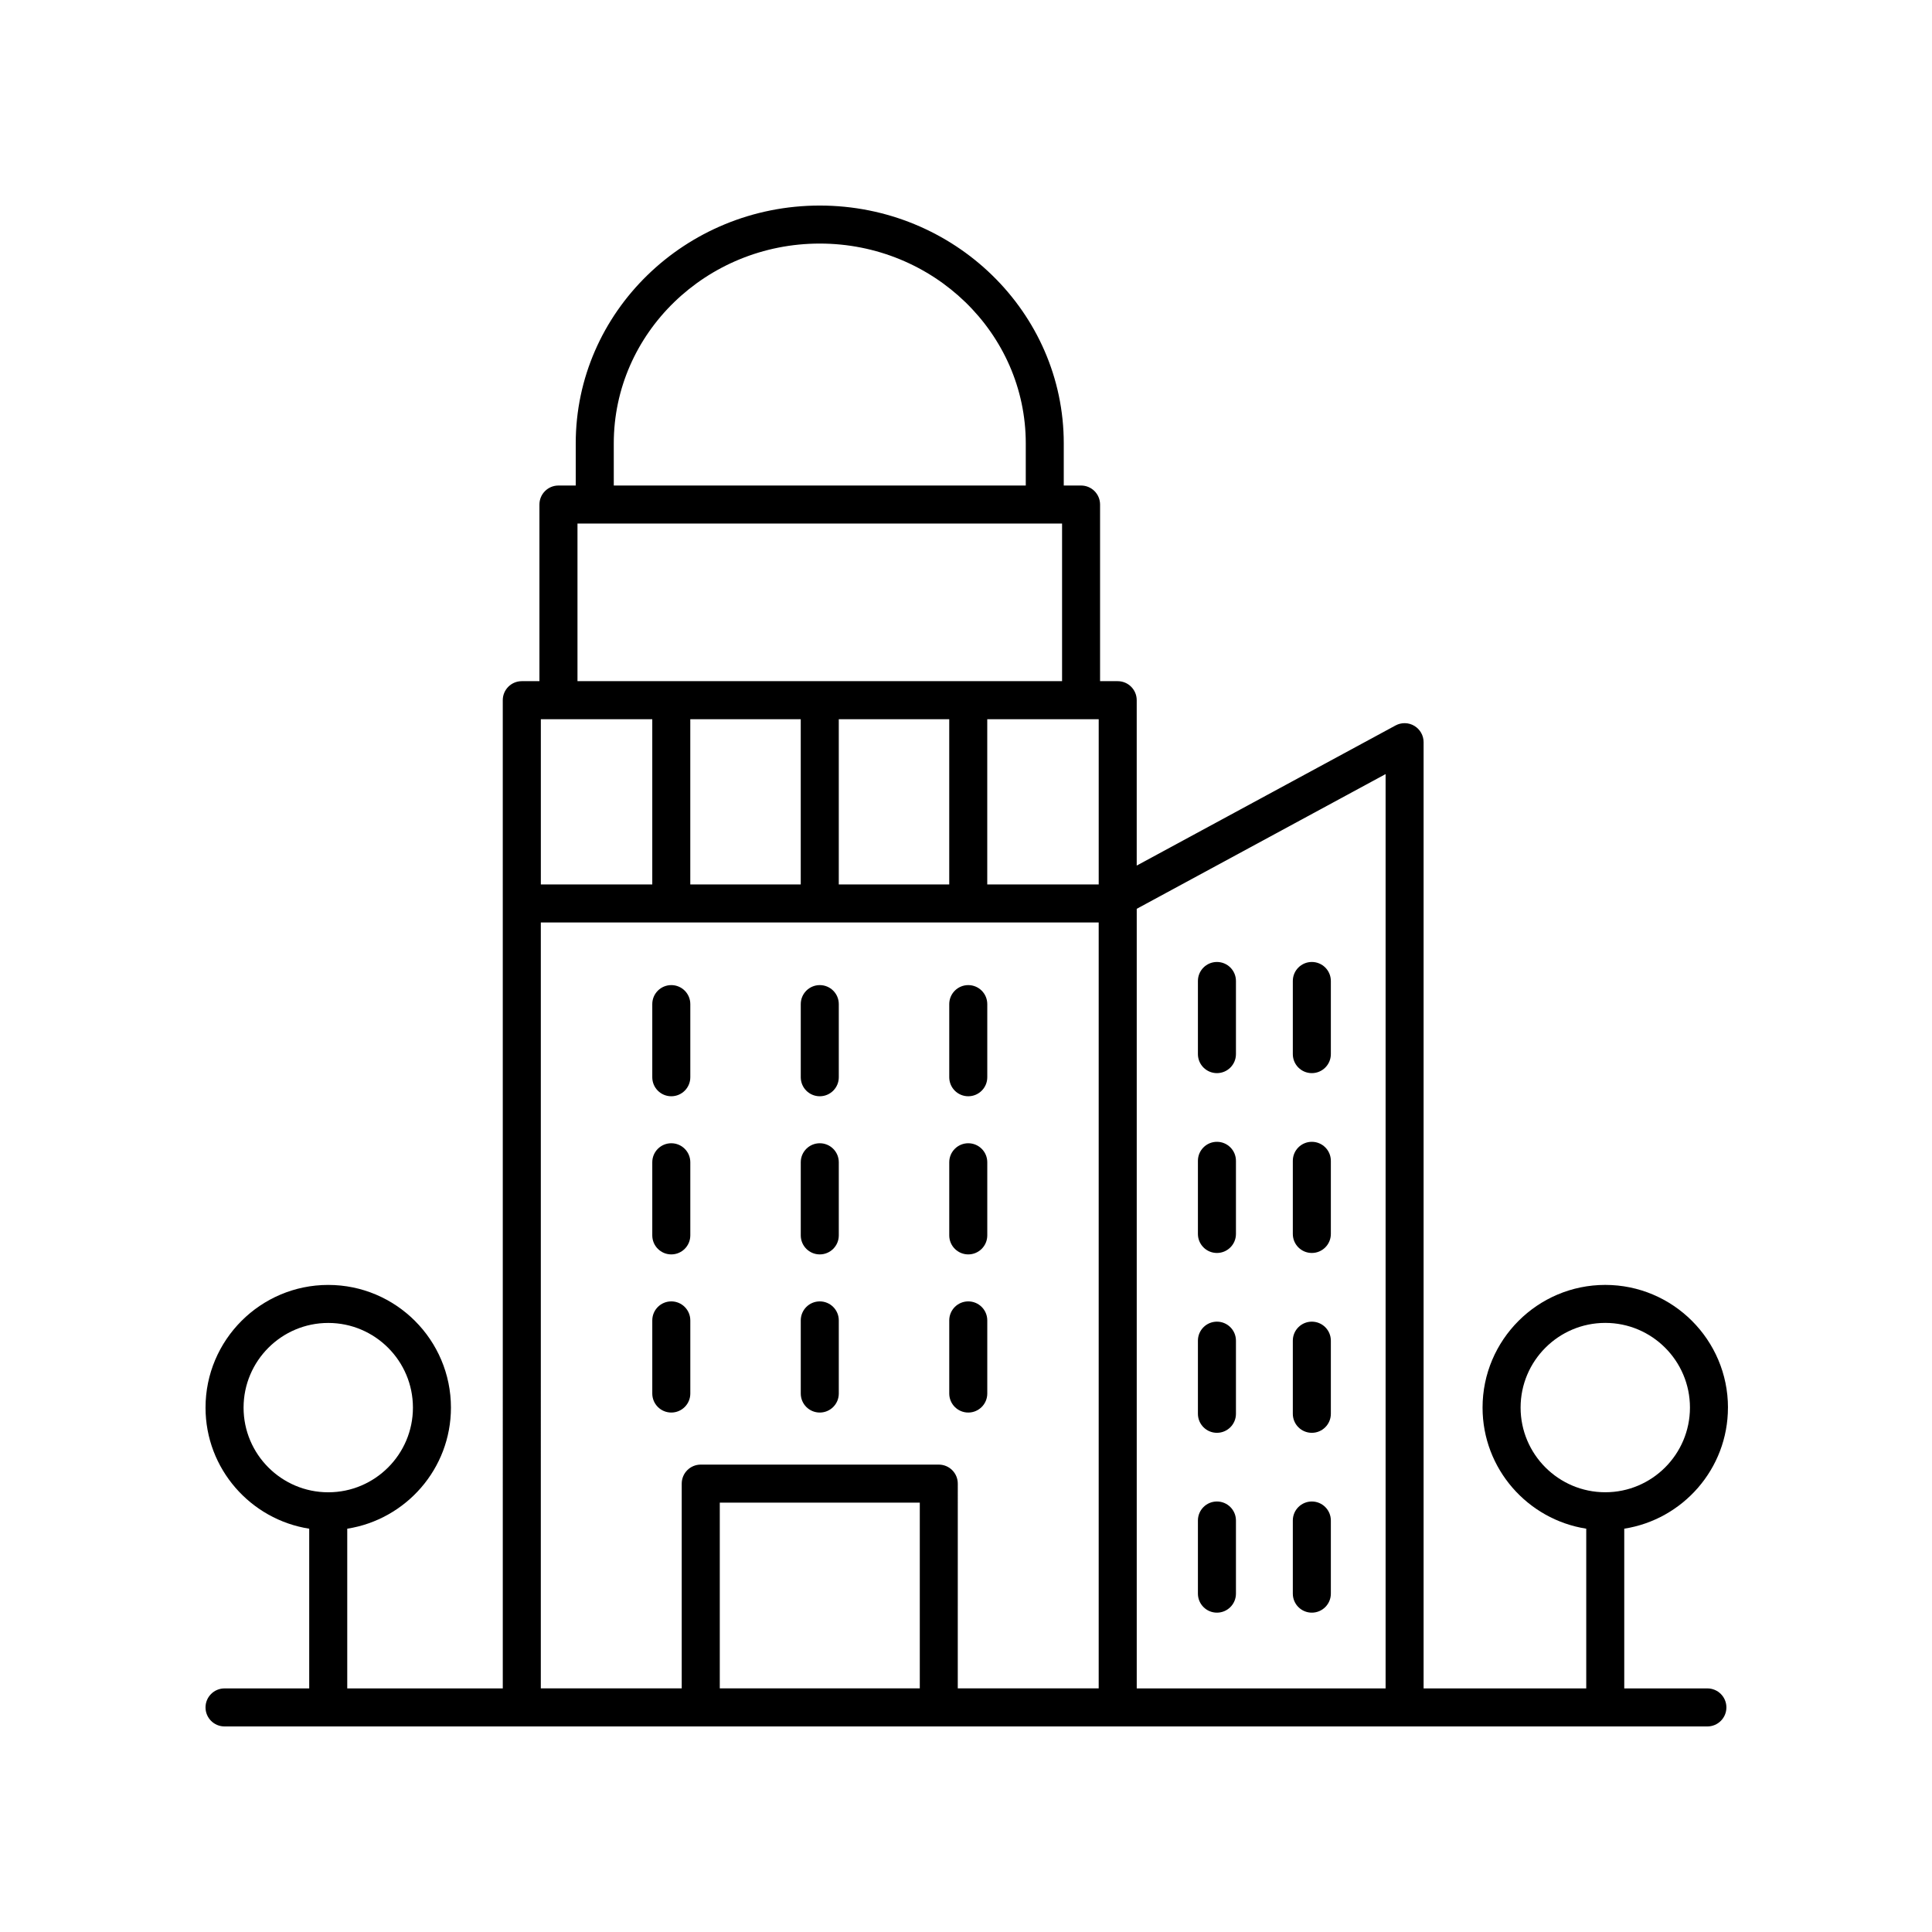 <?xml version="1.0" encoding="UTF-8"?>
<!-- Uploaded to: ICON Repo, www.iconrepo.com, Generator: ICON Repo Mixer Tools -->
<svg fill="#000000" width="800px" height="800px" version="1.1" viewBox="144 144 512 512" xmlns="http://www.w3.org/2000/svg">
 <g>
  <path d="m601.93 517.03c0-17.93-14.586-32.516-32.52-32.516-17.93 0-32.516 14.586-32.516 32.516 0 16.211 11.941 29.652 27.477 32.086v42.328h-43.102v-250.76c0-1.777-0.934-3.418-2.461-4.328-1.523-0.91-3.414-0.949-4.977-0.102l-68.59 37.133v-43.832c0-2.785-2.254-5.039-5.039-5.039h-4.672v-46.809c0-2.785-2.254-5.039-5.039-5.039h-4.582v-11.172c0-34.75-29.008-63.023-64.664-63.023s-64.668 28.273-64.668 63.023v11.172h-4.582c-2.781 0-5.039 2.254-5.039 5.039v46.809h-4.676c-2.781 0-5.039 2.254-5.039 5.039l0.004 261.89h-41.219v-42.324c15.539-2.434 27.48-15.875 27.48-32.086 0-17.93-14.586-32.516-32.52-32.516-17.93 0-32.516 14.586-32.516 32.516 0 16.211 11.941 29.652 27.477 32.086v42.324h-22.441c-2.781 0-5.039 2.254-5.039 5.039s2.254 5.039 5.039 5.039h392.97c2.781 0 5.039-2.254 5.039-5.039s-2.254-5.039-5.039-5.039h-22.031v-42.328c15.539-2.434 27.48-15.875 27.48-32.086zm-393.38 0.004c0-12.375 10.066-22.441 22.441-22.441s22.441 10.066 22.441 22.441c0 12.367-10.059 22.43-22.426 22.438-0.004 0-0.012-0.004-0.016-0.004-0.004 0-0.012 0.004-0.016 0.004-12.367-0.008-22.426-10.07-22.426-22.438zm302.65 74.41h-65.953v-206.6l65.953-35.703zm-194.34-256.85v43.793h-29.531v-43.793zm10.074 0h29.273v43.793h-29.273zm39.352 0h29.273v43.793h-29.273zm39.348 0h29.535v43.793h-29.535zm-98.977-73.098c0-29.195 24.488-52.949 54.594-52.949 30.102 0 54.59 23.754 54.59 52.949v11.172h-109.18zm-9.617 21.25h128.42v41.77h-128.42zm-9.715 105.71h147.84v202.98h-37.344l0.004-54.262c0-2.785-2.254-5.039-5.039-5.039h-63.082c-2.781 0-5.039 2.254-5.039 5.039v54.262h-37.344zm100.43 202.98h-53.004v-49.227h53.004zm159.22-74.414c0-12.375 10.066-22.441 22.441-22.441s22.441 10.066 22.441 22.441-10.07 22.441-22.441 22.441c-12.375 0-22.441-10.066-22.441-22.441z"/>
  <path d="m466.5 428.39c2.781 0 5.039-2.254 5.039-5.039v-19.379c0-2.785-2.254-5.039-5.039-5.039-2.781 0-5.039 2.254-5.039 5.039v19.379c0.004 2.785 2.258 5.039 5.039 5.039z"/>
  <path d="m491.65 428.39c2.781 0 5.039-2.254 5.039-5.039v-19.379c0-2.785-2.254-5.039-5.039-5.039-2.781 0-5.039 2.254-5.039 5.039v19.379c0 2.785 2.254 5.039 5.039 5.039z"/>
  <path d="m466.5 476.05c2.781 0 5.039-2.254 5.039-5.039v-19.379c0-2.785-2.254-5.039-5.039-5.039-2.781 0-5.039 2.254-5.039 5.039v19.379c0.004 2.785 2.258 5.039 5.039 5.039z"/>
  <path d="m491.65 476.05c2.781 0 5.039-2.254 5.039-5.039v-19.379c0-2.785-2.254-5.039-5.039-5.039-2.781 0-5.039 2.254-5.039 5.039v19.379c0 2.785 2.254 5.039 5.039 5.039z"/>
  <path d="m466.5 523.71c2.781 0 5.039-2.254 5.039-5.039v-19.379c0-2.785-2.254-5.039-5.039-5.039-2.781 0-5.039 2.254-5.039 5.039v19.379c0.004 2.785 2.258 5.039 5.039 5.039z"/>
  <path d="m491.65 523.71c2.781 0 5.039-2.254 5.039-5.039v-19.379c0-2.785-2.254-5.039-5.039-5.039-2.781 0-5.039 2.254-5.039 5.039v19.379c0 2.785 2.254 5.039 5.039 5.039z"/>
  <path d="m466.5 571.37c2.781 0 5.039-2.254 5.039-5.039v-19.379c0-2.785-2.254-5.039-5.039-5.039-2.781 0-5.039 2.254-5.039 5.039v19.379c0.004 2.785 2.258 5.039 5.039 5.039z"/>
  <path d="m491.65 571.37c2.781 0 5.039-2.254 5.039-5.039v-19.379c0-2.785-2.254-5.039-5.039-5.039-2.781 0-5.039 2.254-5.039 5.039v19.379c0 2.785 2.254 5.039 5.039 5.039z"/>
  <path d="m321.9 434.52c2.781 0 5.039-2.254 5.039-5.039v-19.379c0-2.785-2.254-5.039-5.039-5.039-2.781 0-5.039 2.254-5.039 5.039v19.379c0 2.789 2.258 5.039 5.039 5.039z"/>
  <path d="m361.25 434.52c2.781 0 5.039-2.254 5.039-5.039v-19.379c0-2.785-2.254-5.039-5.039-5.039-2.781 0-5.039 2.254-5.039 5.039v19.379c0 2.789 2.254 5.039 5.039 5.039z"/>
  <path d="m400.6 434.52c2.781 0 5.039-2.254 5.039-5.039v-19.379c0-2.785-2.254-5.039-5.039-5.039-2.781 0-5.039 2.254-5.039 5.039v19.379c0.004 2.789 2.258 5.039 5.039 5.039z"/>
  <path d="m321.9 476.43c2.781 0 5.039-2.254 5.039-5.039v-19.379c0-2.785-2.254-5.039-5.039-5.039-2.781 0-5.039 2.254-5.039 5.039v19.379c0 2.785 2.258 5.039 5.039 5.039z"/>
  <path d="m361.25 476.43c2.781 0 5.039-2.254 5.039-5.039v-19.379c0-2.785-2.254-5.039-5.039-5.039-2.781 0-5.039 2.254-5.039 5.039v19.379c0 2.785 2.254 5.039 5.039 5.039z"/>
  <path d="m400.6 476.43c2.781 0 5.039-2.254 5.039-5.039v-19.379c0-2.785-2.254-5.039-5.039-5.039-2.781 0-5.039 2.254-5.039 5.039v19.379c0.004 2.785 2.258 5.039 5.039 5.039z"/>
  <path d="m326.94 513.3v-19.379c0-2.785-2.254-5.039-5.039-5.039-2.781 0-5.039 2.254-5.039 5.039v19.379c0 2.785 2.254 5.039 5.039 5.039 2.781 0 5.039-2.254 5.039-5.039z"/>
  <path d="m361.25 518.34c2.781 0 5.039-2.254 5.039-5.039v-19.379c0-2.785-2.254-5.039-5.039-5.039-2.781 0-5.039 2.254-5.039 5.039v19.379c0 2.785 2.254 5.039 5.039 5.039z"/>
  <path d="m400.6 518.34c2.781 0 5.039-2.254 5.039-5.039v-19.379c0-2.785-2.254-5.039-5.039-5.039-2.781 0-5.039 2.254-5.039 5.039v19.379c0.004 2.785 2.258 5.039 5.039 5.039z"/>
 </g>
</svg>